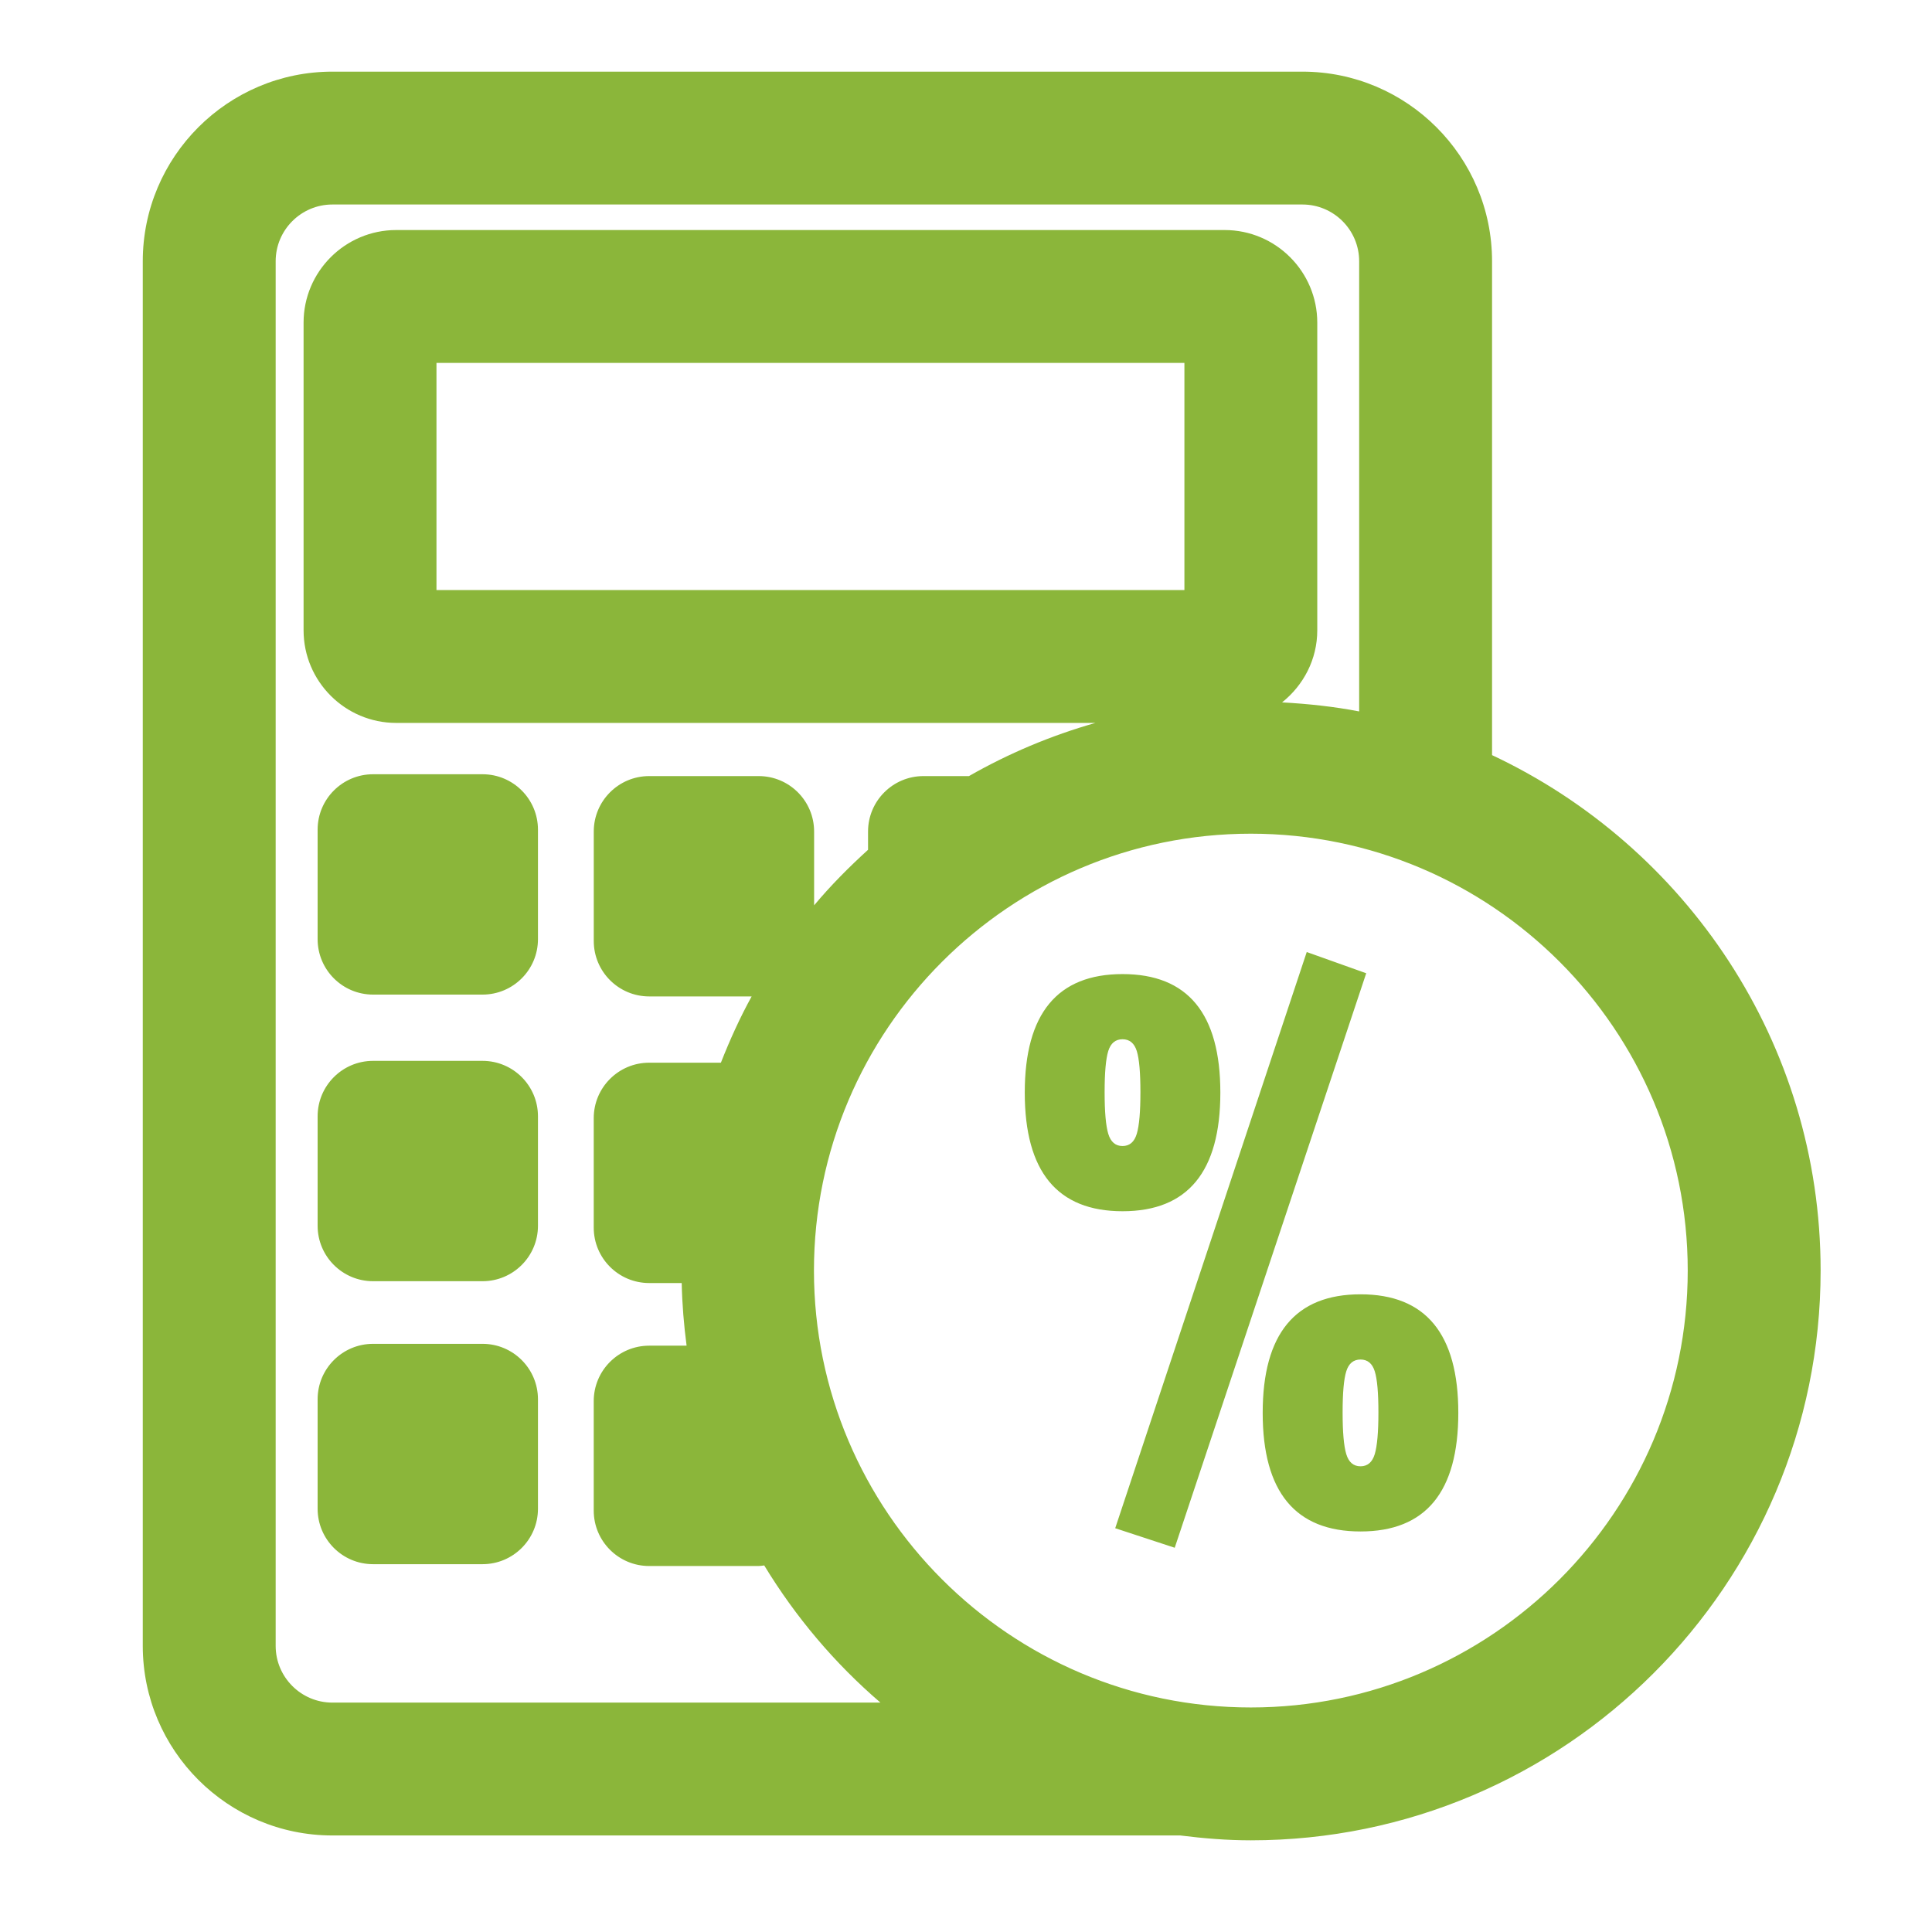 <?xml version="1.0" encoding="utf-8"?>
<!-- Generator: Adobe Illustrator 22.0.1, SVG Export Plug-In . SVG Version: 6.00 Build 0)  -->
<svg version="1.1" xmlns="http://www.w3.org/2000/svg" xmlns:xlink="http://www.w3.org/1999/xlink" x="0px" y="0px" width="60px"
	 height="60px" viewBox="0 0 60 60" style="enable-background:new 0 0 60 60;" xml:space="preserve">
<style type="text/css">
	.st0{fill:none;stroke:#272727;stroke-width:5;stroke-linecap:round;stroke-linejoin:round;stroke-miterlimit:10;}
	.st1{fill:none;stroke:#272727;stroke-width:2;stroke-linecap:round;stroke-linejoin:round;stroke-miterlimit:10;}
	.st2{fill:none;stroke:#272727;stroke-miterlimit:10;}
	.st3{fill:#272727;}
	.st4{fill:none;stroke:#272727;stroke-width:5;stroke-linecap:round;stroke-linejoin:round;}
	.st5{fill:none;stroke:#272727;stroke-width:5;stroke-linecap:round;stroke-linejoin:round;stroke-dasharray:1.079,6.475;}
	.st6{fill:none;stroke:#272727;stroke-width:5;stroke-linecap:round;stroke-linejoin:round;stroke-dasharray:0.945,9.447;}
	.st7{fill:none;stroke:#272727;stroke-width:2;stroke-linecap:round;stroke-linejoin:round;}
	.st8{fill:none;stroke:#272727;stroke-width:2;stroke-linecap:round;stroke-linejoin:round;stroke-dasharray:0.97,2.908;}
	.st9{fill:none;stroke:#272727;stroke-width:2;stroke-linecap:round;stroke-linejoin:round;stroke-dasharray:0.681,3.404;}
	.st10{fill:none;stroke:#272727;stroke-width:7;stroke-linecap:round;stroke-linejoin:round;stroke-miterlimit:10;}
	.st11{fill:none;stroke:#272727;stroke-width:3;stroke-linecap:round;stroke-linejoin:round;stroke-miterlimit:10;}
	.st12{fill:#00CCCC;}
	.st13{fill:none;stroke:#BFBFBF;stroke-miterlimit:10;}
	.st14{fill:#BFBFBF;}
	.st15{fill:#272E74;}
	.st16{fill:#344290;}
	.st17{fill:#FFFFFF;}
	.st18{fill:#EEC109;}
	.st19{fill:#E2007A;}
	.st20{fill:#858585;}
	.st21{fill:#8BB63A;}
	.st22{fill:none;stroke:#000000;stroke-width:2;stroke-linecap:round;stroke-linejoin:round;stroke-miterlimit:10;}
	.st23{fill:none;stroke:#000000;stroke-width:5;stroke-linecap:round;stroke-linejoin:round;stroke-miterlimit:10;}
	.st24{fill:none;stroke:#000000;stroke-width:5;stroke-miterlimit:10;}
	.st25{fill:none;stroke:#272727;stroke-width:5;stroke-miterlimit:10;}
	.st26{fill:none;stroke:#272727;stroke-width:2;stroke-miterlimit:10;}
</style>
<g id="working_1_">
</g>
<g id="outline">
	<path class="st21" d="M46.337,23.451V8.113c0-3.247-2.641-5.888-5.889-5.888H10.323c-3.247,0-5.889,2.641-5.889,5.888v43.001
		c0,3.247,2.641,5.888,5.889,5.888h26.33c0.72,0.09,1.449,0.151,2.193,0.151c9.757,0,17.695-7.938,17.695-17.695
		C56.541,32.382,52.355,26.279,46.337,23.451z M10.323,52.876c-0.971,0-1.762-0.79-1.762-1.761V8.113
		c0-0.971,0.791-1.762,1.762-1.762h30.125c0.971,0,1.762,0.79,1.762,1.762v13.981c-0.78-0.151-1.582-0.236-2.394-0.281
		c0.661-0.528,1.093-1.33,1.093-2.239V10.02c0-1.586-1.29-2.876-2.877-2.876H12.305c-1.586,0-2.877,1.29-2.877,2.876v9.555
		c0,1.586,1.291,2.876,2.877,2.876h21.714c-1.386,0.394-2.701,0.95-3.927,1.651H28.68c-0.951,0-1.722,0.771-1.722,1.722v0.567
		c-0.594,0.54-1.16,1.109-1.675,1.725v-2.292c0-0.951-0.771-1.722-1.722-1.722h-3.399c-0.951,0-1.722,0.771-1.722,1.722v3.399
		c0,0.951,0.771,1.722,1.722,1.722h3.181c-0.364,0.66-0.676,1.35-0.955,2.058h-2.227c-0.951,0-1.722,0.771-1.722,1.722v3.399
		c0,0.951,0.771,1.722,1.722,1.722h1.01c0.014,0.658,0.068,1.306,0.152,1.945h-1.162c-0.951,0-1.722,0.771-1.722,1.722v3.399
		c0,0.951,0.771,1.722,1.722,1.722h3.399c0.06,0,0.116-0.012,0.174-0.018c0.975,1.604,2.19,3.042,3.608,4.259H10.323z
		 M36.783,18.324H13.555V11.27h23.228V18.324z M38.846,53.027c-7.482,0-13.568-6.086-13.568-13.568s6.086-13.568,13.568-13.568
		s13.568,6.086,13.568,13.568S46.328,53.027,38.846,53.027z M16.707,25.767v3.399c0,0.951-0.771,1.722-1.722,1.722h-3.399
		c-0.951,0-1.722-0.771-1.722-1.722v-3.399c0-0.951,0.771-1.722,1.722-1.722h3.399C15.936,24.045,16.707,24.816,16.707,25.767z
		 M16.707,34.668v3.399c0,0.951-0.771,1.722-1.722,1.722h-3.399c-0.951,0-1.722-0.771-1.722-1.722v-3.399
		c0-0.951,0.771-1.722,1.722-1.722h3.399C15.936,32.946,16.707,33.717,16.707,34.668z M16.707,43.456v3.399
		c0,0.951-0.771,1.722-1.722,1.722h-3.399c-0.951,0-1.722-0.771-1.722-1.722v-3.399c0-0.951,0.771-1.722,1.722-1.722h3.399
		C15.936,41.734,16.707,42.505,16.707,43.456z M42.252,40.196c-2.025,0-3.038,1.227-3.038,3.683c0,2.454,1.013,3.682,3.038,3.682
		c2.025,0,3.037-1.227,3.037-3.682C45.289,41.424,44.276,40.196,42.252,40.196z M42.695,45.157c-0.076,0.253-0.224,0.38-0.443,0.38
		c-0.219,0-0.367-0.126-0.443-0.38c-0.076-0.253-0.113-0.684-0.113-1.291c0-0.607,0.037-1.033,0.113-1.277
		c0.076-0.245,0.224-0.368,0.443-0.368c0.219,0,0.367,0.123,0.443,0.368c0.076,0.244,0.113,0.67,0.113,1.277
		C42.808,44.473,42.77,44.904,42.695,45.157z M37.899,33.933c0-2.455-1.013-3.682-3.037-3.682s-3.037,1.227-3.037,3.682
		c0,2.455,1.012,3.683,3.037,3.683S37.899,36.387,37.899,33.933z M34.418,35.211c-0.076-0.253-0.113-0.683-0.113-1.291
		c0-0.608,0.037-1.033,0.113-1.279c0.076-0.244,0.224-0.366,0.443-0.366c0.219,0,0.367,0.123,0.443,0.366
		c0.076,0.245,0.113,0.671,0.113,1.279c0,0.607-0.037,1.037-0.113,1.291c-0.076,0.253-0.224,0.38-0.443,0.38
		C34.642,35.591,34.494,35.464,34.418,35.211z M42.429,30.225l-5.947,17.842l-1.848-0.607l5.948-17.894L42.429,30.225z"/>
</g>
</svg>
